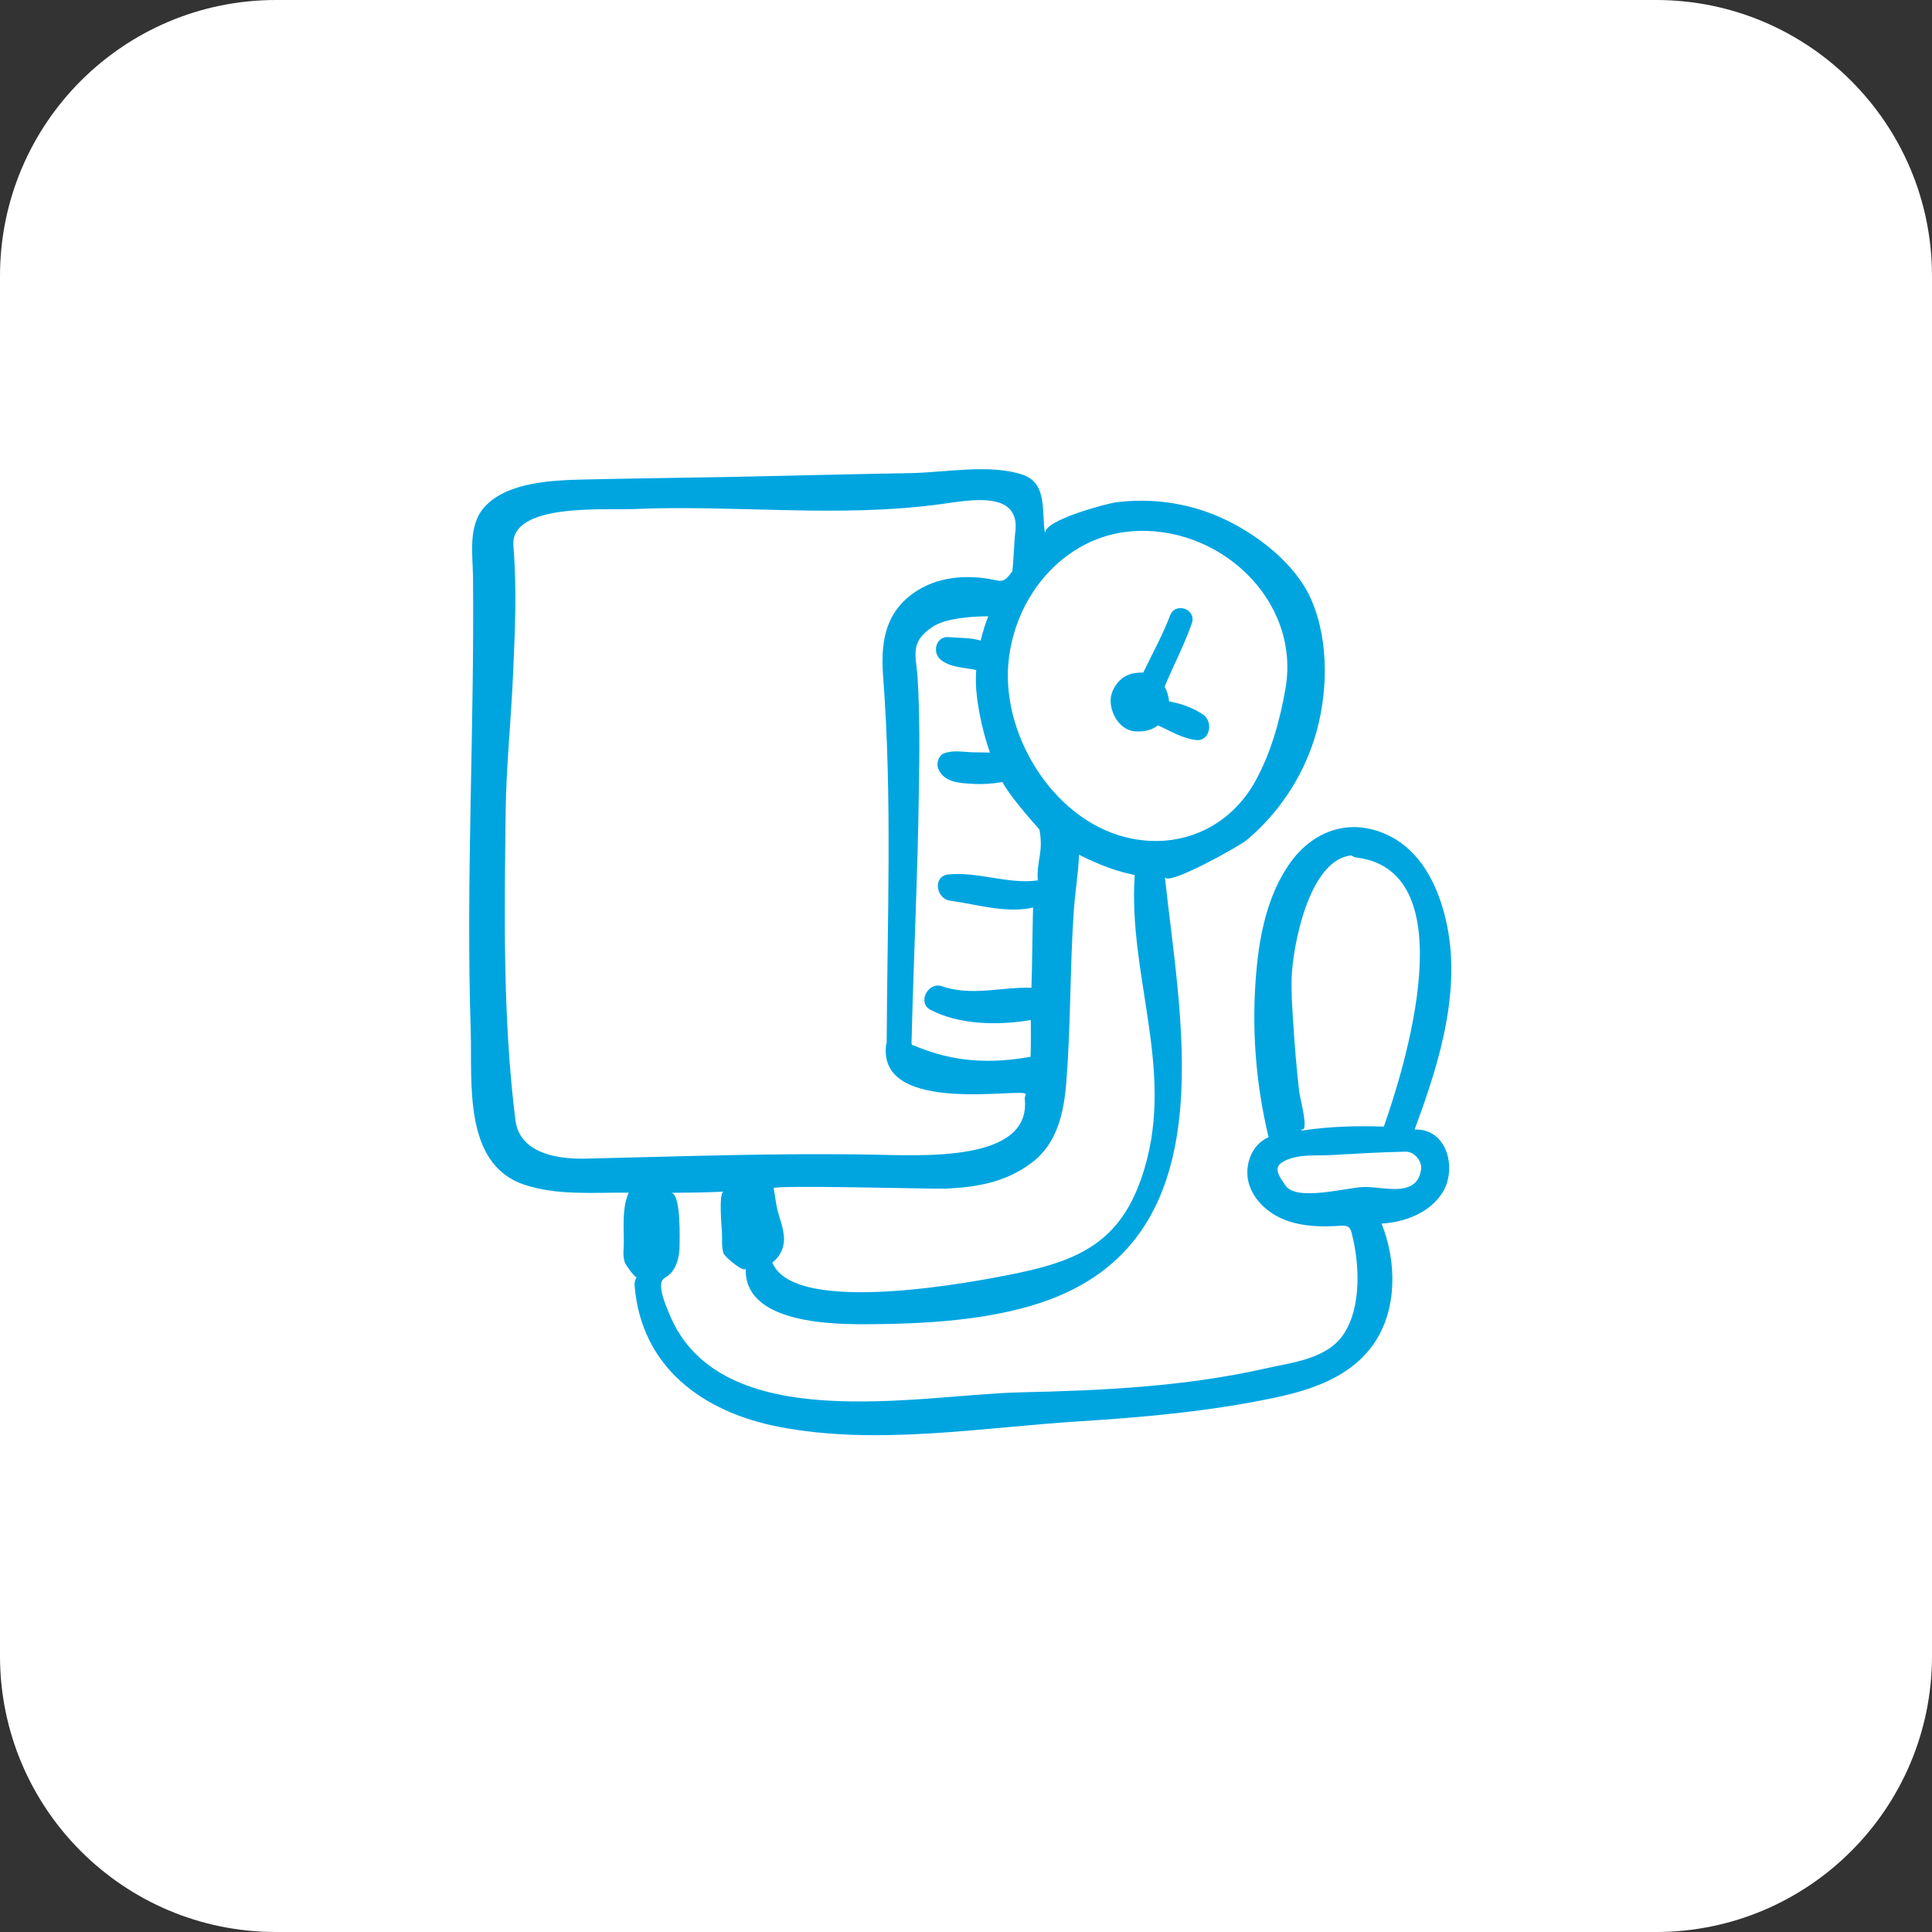 <svg width="70" height="70" viewBox="0 0 70 70" fill="none" xmlns="http://www.w3.org/2000/svg">
<rect x="0" y="0" width="70" height="70" fill="#333333" stroke="none"/>
<path d="M0 10C0 4.477 4.477 0 10 0L60 0C65.523 0 70 4.477 70 10L70 60C70 65.523 65.523 70 60 70L10 70C4.477 70 0 65.523 0 60L0 10Z" fill="white"/>
<path d="M40.243 25.313C40.261 25.046 40.435 24.761 40.637 24.595C40.871 24.406 41.133 24.365 41.422 24.369C41.752 23.679 42.123 23.015 42.394 22.301C42.587 21.794 43.362 22.071 43.183 22.582C42.908 23.374 42.514 24.111 42.197 24.881C42.289 25.046 42.344 25.231 42.358 25.41C42.798 25.493 43.23 25.645 43.596 25.894C43.968 26.147 43.844 26.88 43.326 26.811C42.807 26.746 42.413 26.484 41.954 26.281C41.72 26.465 41.468 26.506 41.179 26.502C40.587 26.493 40.206 25.843 40.243 25.313L40.243 25.313ZM52.323 33.075C53.025 35.669 52.19 38.41 51.254 40.925C51.933 40.897 52.337 41.367 52.465 41.929C52.562 42.362 52.493 42.855 52.259 43.219C51.786 43.956 50.892 44.283 50.057 44.334C50.603 45.688 50.635 47.424 49.791 48.664C48.96 49.88 47.547 50.354 46.175 50.644C43.844 51.133 41.477 51.349 39.114 51.496C35.559 51.722 31.759 52.381 28.232 51.699C25.483 51.169 23.231 49.552 22.992 46.572C22.983 46.452 23.02 46.351 23.07 46.263C23.024 46.337 22.666 45.816 22.648 45.766C22.552 45.527 22.602 45.264 22.602 45.011C22.602 44.425 22.538 43.767 22.777 43.214H22.74C21.492 43.2 20.175 43.325 18.973 42.915C16.766 42.155 17.115 39.193 17.055 37.336C16.877 31.855 17.193 26.387 17.138 20.905C17.129 20.081 16.945 19.03 17.565 18.358C18.399 17.451 20.056 17.4 21.203 17.372C22.873 17.335 24.543 17.312 26.213 17.285C28.465 17.243 30.718 17.179 32.975 17.142C34.219 17.124 35.87 16.797 37.059 17.202C37.976 17.515 37.724 18.579 37.866 19.339C37.774 18.851 40.114 18.243 40.426 18.201C41.697 18.036 43.009 18.215 44.184 18.731C45.482 19.298 46.932 20.399 47.51 21.725C48.175 23.255 48.115 25.217 47.62 26.779C47.17 28.202 46.303 29.492 45.157 30.45C44.95 30.625 42.248 32.159 42.206 31.767C42.729 36.747 44.34 44.155 38.674 46.816C36.604 47.788 33.889 47.959 31.631 47.977C30.301 47.991 26.928 48.005 27.02 45.941C27.011 46.176 26.272 45.55 26.222 45.425C26.135 45.209 26.171 44.859 26.157 44.628C26.148 44.495 26.029 43.187 26.222 43.177C25.589 43.205 24.947 43.214 24.309 43.219C24.685 43.214 24.625 44.974 24.621 45.195C24.611 45.595 24.488 46.033 24.157 46.254C24.111 46.286 24.056 46.314 24.02 46.355C23.809 46.59 24.139 47.332 24.244 47.59C26.066 52.104 33.301 50.529 36.99 50.446C39.968 50.381 42.941 50.239 45.859 49.58C46.836 49.359 48.088 49.243 48.694 48.322C49.336 47.341 49.258 45.766 48.974 44.678C48.956 44.6 48.928 44.517 48.868 44.467C48.79 44.402 48.675 44.407 48.574 44.411C47.923 44.457 47.239 44.448 46.615 44.222C45.996 43.997 45.432 43.518 45.248 42.877C45.065 42.237 45.349 41.459 45.964 41.205C45.491 39.248 45.34 37.212 45.519 35.203C45.638 33.853 45.923 32.48 46.679 31.357C47.616 29.965 49.171 29.537 50.63 30.449C51.544 31.044 52.044 32.053 52.324 33.076L52.323 33.075ZM41.114 31.703C40.468 31.578 39.812 31.329 39.096 30.97C39.068 31.652 38.949 32.339 38.903 33.039C38.765 35.084 38.797 37.138 38.637 39.184C38.55 40.294 38.316 41.431 37.375 42.132C36.43 42.841 35.412 43.011 34.26 43.067C33.843 43.085 28.002 42.924 28.03 43.053C28.085 43.325 28.108 43.592 28.172 43.854C28.259 44.2 28.392 44.495 28.406 44.858C28.42 45.213 28.255 45.54 27.984 45.743C28.768 47.71 35.361 46.443 36.898 46.121C39.348 45.61 40.738 44.817 41.477 42.302C42.541 38.695 40.867 35.305 41.114 31.702L41.114 31.703ZM33.292 28.69C33.251 31.726 33.099 34.761 33.026 37.802C33.035 37.825 33.044 37.843 33.049 37.866C33.077 37.871 33.109 37.876 33.136 37.89C34.572 38.498 35.894 38.544 37.339 38.29C37.357 37.843 37.348 37.392 37.348 36.959C36.141 37.161 34.746 37.129 33.71 36.586C33.223 36.328 33.627 35.563 34.123 35.733C35.215 36.107 36.288 35.752 37.371 35.789C37.403 34.821 37.403 33.85 37.43 32.882C36.444 33.103 35.407 32.767 34.421 32.633C33.916 32.564 33.783 31.754 34.352 31.685C35.389 31.565 36.591 32.058 37.6 31.896C37.555 31.141 37.816 30.901 37.66 30.054C37.316 29.672 36.563 28.801 36.32 28.336C35.962 28.396 35.605 28.423 35.242 28.4C34.783 28.373 34.223 28.359 34.003 27.871C33.911 27.673 33.994 27.368 34.219 27.29C34.572 27.166 34.921 27.253 35.288 27.258C35.48 27.258 35.673 27.263 35.866 27.267C35.636 26.599 35.476 25.904 35.393 25.217C35.356 24.909 35.347 24.596 35.37 24.277C34.93 24.176 34.461 24.199 34.09 23.909C33.755 23.642 33.911 23.038 34.379 23.084C34.778 23.122 35.172 23.098 35.53 23.209C35.604 22.914 35.691 22.619 35.806 22.329C35.104 22.334 34.26 22.412 33.81 22.698C32.934 23.264 33.195 23.753 33.246 24.54C33.329 25.917 33.315 27.313 33.292 28.69L33.292 28.69ZM36.531 24.075C36.32 26.765 38.284 29.851 41.009 30.385C42.858 30.749 44.588 29.934 45.491 28.289C46.047 27.28 46.377 26.092 46.574 24.959C47.138 21.721 44.138 18.984 40.977 19.252C39.279 19.394 37.907 20.482 37.15 21.923C36.806 22.591 36.591 23.323 36.531 24.075H36.531ZM31.53 41.832C33.347 41.864 37.38 42.136 37.128 39.81C37.123 39.755 37.155 39.699 37.169 39.648C37.173 39.368 31.75 40.469 32.108 37.834C32.113 37.816 32.122 37.806 32.126 37.792C32.145 33.379 32.333 28.92 31.998 24.517C31.943 23.785 31.966 23.015 32.31 22.366C32.663 21.702 33.333 21.237 34.054 21.039C34.586 20.891 35.141 20.882 35.687 20.951C36.274 21.03 36.325 21.2 36.673 20.703C36.706 20.657 36.752 19.528 36.779 19.339C37.022 17.746 35.164 18.119 34.123 18.261C30.369 18.777 26.663 18.28 22.9 18.446C21.918 18.487 18.477 18.215 18.601 19.777C18.734 21.421 18.656 22.918 18.583 24.567C18.509 26.189 18.339 27.806 18.321 29.432C18.275 33.112 18.215 36.922 18.674 40.579C18.711 40.883 18.826 41.123 18.991 41.312C19.486 41.883 20.45 41.993 21.184 41.98C24.629 41.902 28.089 41.773 31.53 41.833L31.53 41.832ZM50.928 41.727C50.025 41.745 49.125 41.8 48.222 41.851C47.653 41.883 46.978 41.796 46.46 42.109C46.111 42.321 46.368 42.643 46.57 42.947C46.978 43.555 48.832 43.007 49.447 43.007C50.02 43.002 50.869 43.256 51.277 42.846C51.383 42.74 51.456 42.588 51.488 42.371C51.534 42.067 51.24 41.722 50.928 41.727V41.727ZM49.153 31.072C49.075 31.062 49.015 31.03 48.96 30.993C47.414 31.15 46.836 34.319 46.799 35.42C46.781 35.982 46.822 36.549 46.859 37.106C46.91 37.917 46.978 38.727 47.07 39.534C47.107 39.847 47.474 41.118 47.107 40.906C47.134 40.925 47.152 40.943 47.175 40.962C48.175 40.81 49.139 40.786 50.139 40.819C50.855 38.779 53.149 31.569 49.153 31.071L49.153 31.072Z" fill="#00A5E0"/>
</svg>
